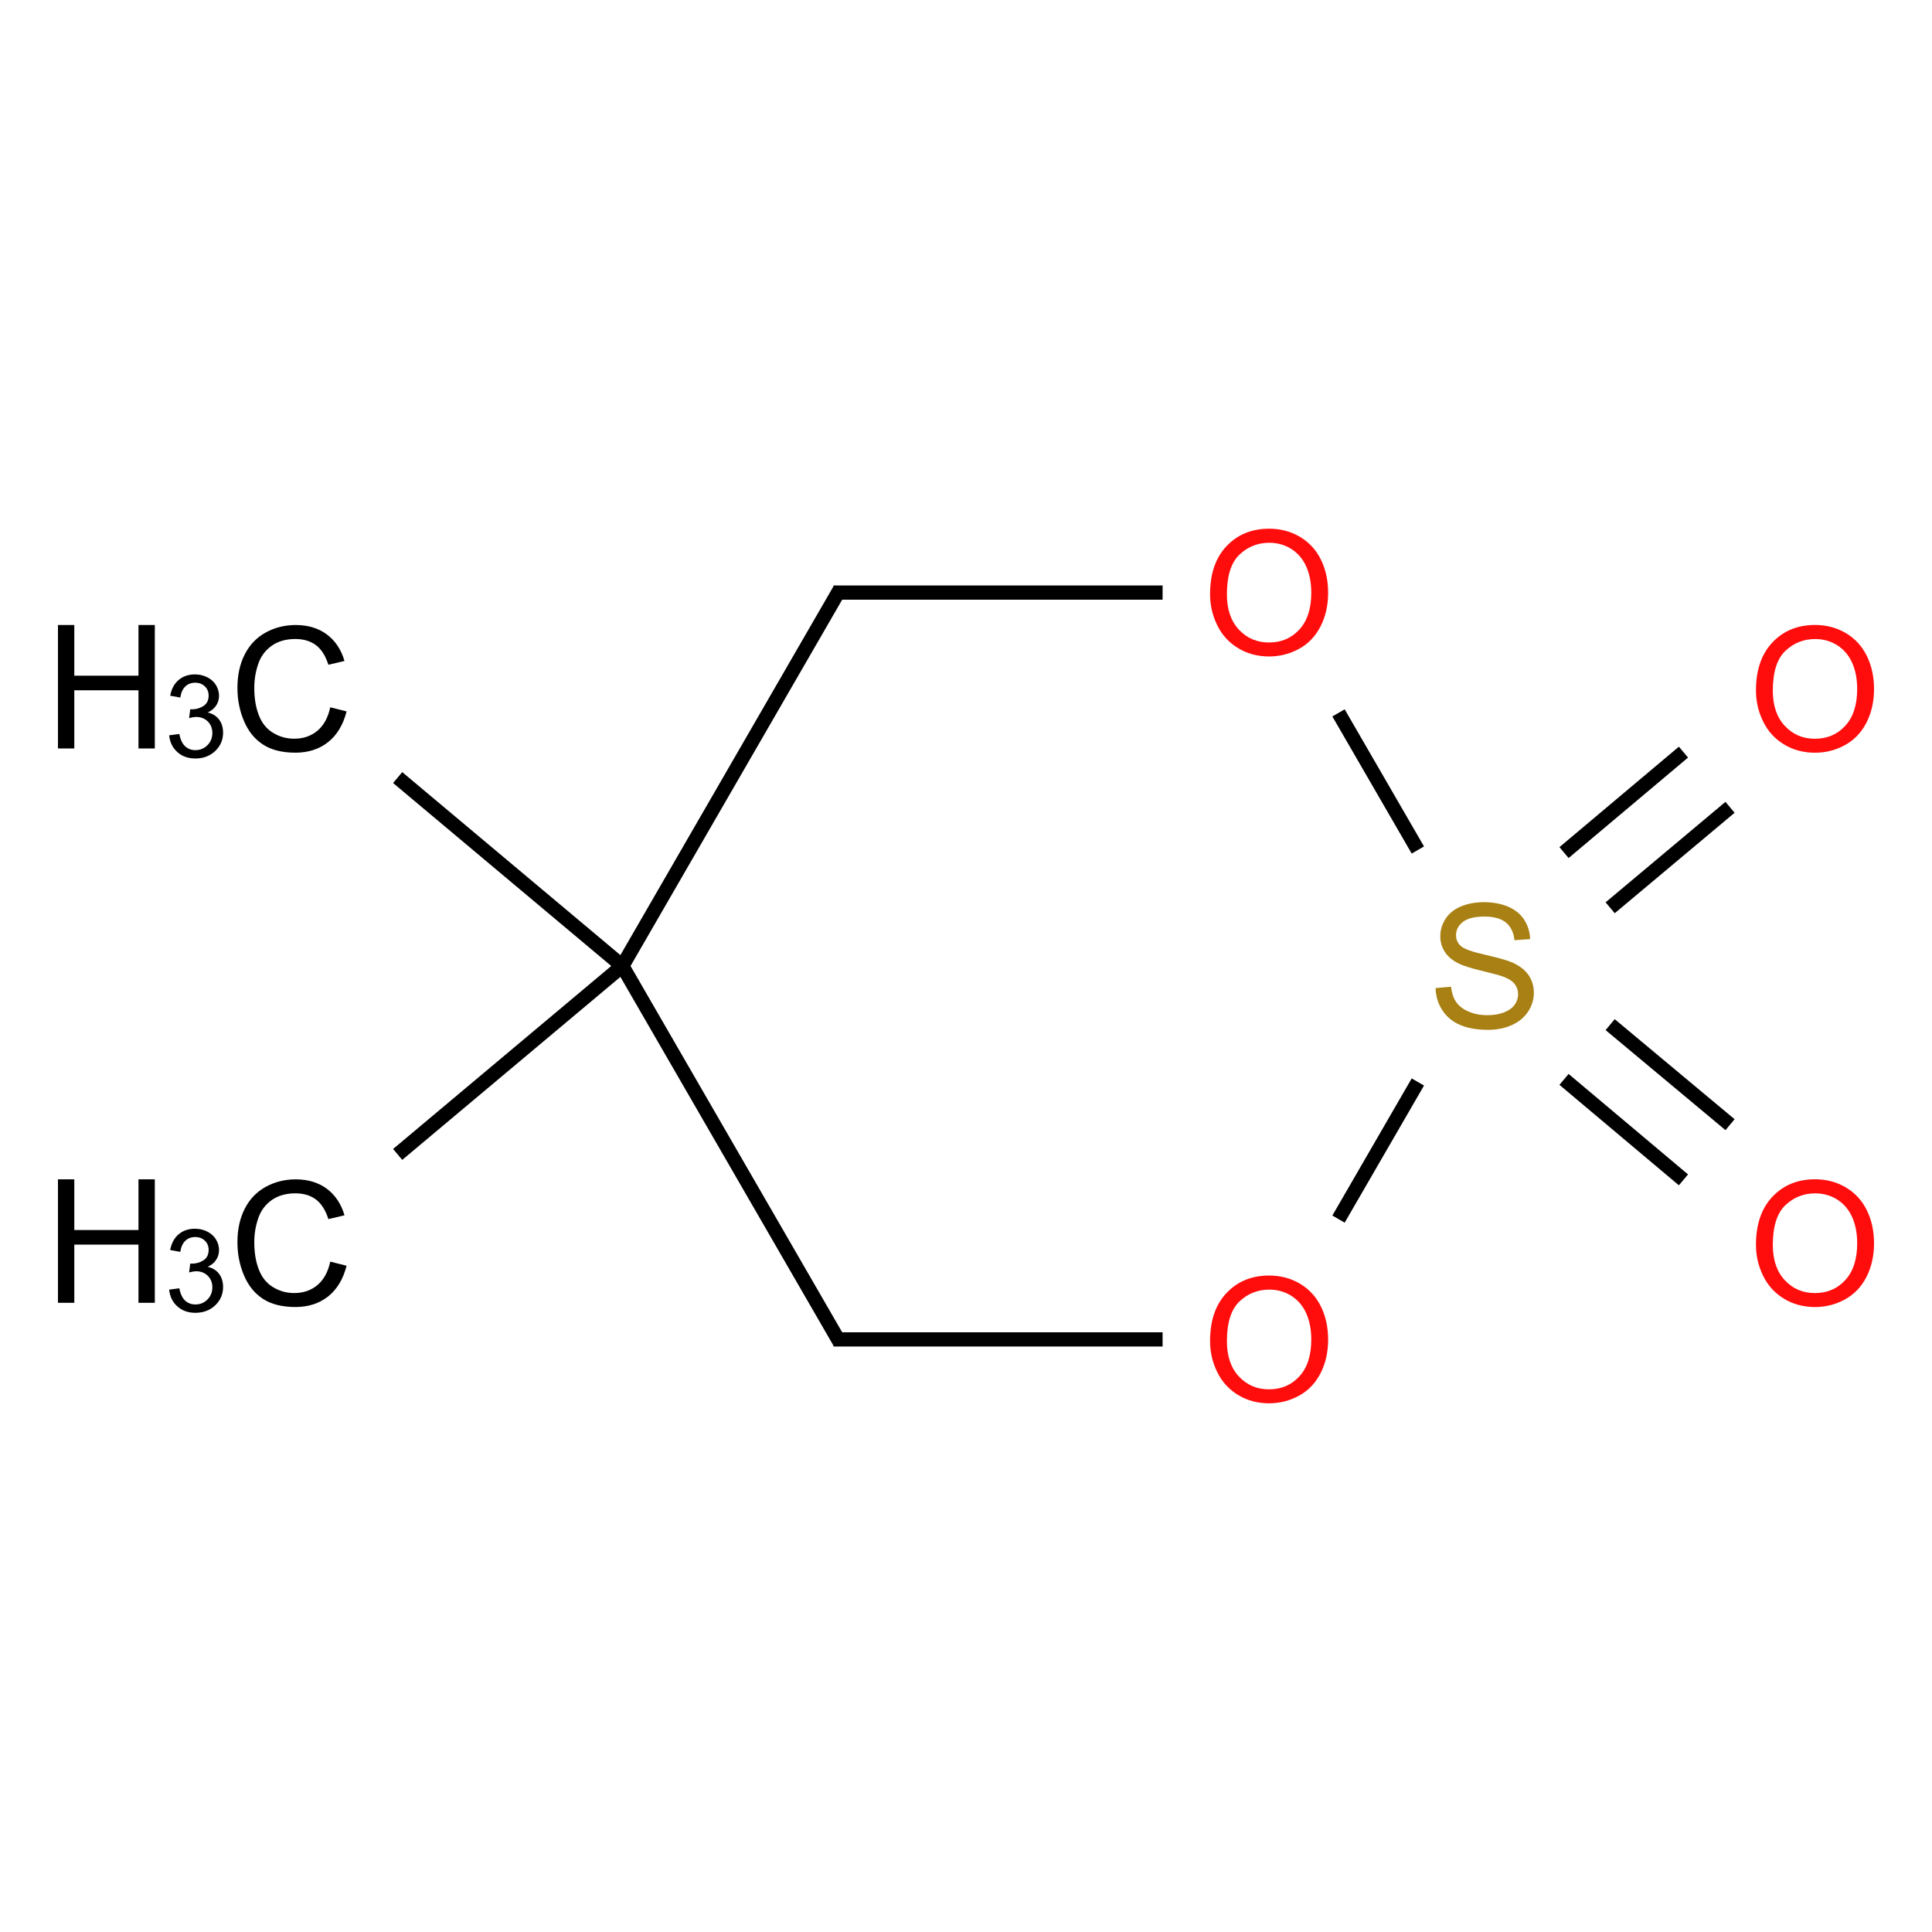 <?xml version="1.0" encoding="UTF-8"?>
<svg xmlns="http://www.w3.org/2000/svg" xmlns:xlink="http://www.w3.org/1999/xlink" width="400pt" height="400pt" viewBox="0 0 400 400" version="1.1">
<defs>
<g>
<symbol overflow="visible" id="glyph0-0">
<path style="stroke:none;" d="M 4.465 0 L 4.465 -22.316 L 22.316 -22.316 L 22.316 0 Z M 5.023 -0.559 L 21.762 -0.559 L 21.762 -21.762 L 5.023 -21.762 Z "/>
</symbol>
<symbol overflow="visible" id="glyph0-1">
<path style="stroke:none;" d="M 20.992 -8.961 L 24.375 -8.109 C 23.664 -5.328 22.387 -3.207 20.547 -1.75 C 18.703 -0.293 16.453 0.434 13.793 0.438 C 11.035 0.434 8.793 -0.125 7.07 -1.246 C 5.34 -2.367 4.027 -3.992 3.129 -6.121 C 2.227 -8.246 1.773 -10.531 1.777 -12.973 C 1.773 -15.633 2.281 -17.953 3.301 -19.938 C 4.316 -21.918 5.766 -23.422 7.645 -24.453 C 9.52 -25.477 11.586 -25.992 13.844 -25.996 C 16.398 -25.992 18.547 -25.34 20.293 -24.043 C 22.035 -22.738 23.254 -20.91 23.941 -18.551 L 20.609 -17.766 C 20.012 -19.625 19.152 -20.977 18.027 -21.828 C 16.898 -22.672 15.48 -23.098 13.773 -23.102 C 11.809 -23.098 10.168 -22.625 8.848 -21.688 C 7.527 -20.742 6.598 -19.48 6.066 -17.898 C 5.527 -16.309 5.262 -14.672 5.266 -12.988 C 5.262 -10.812 5.578 -8.914 6.215 -7.297 C 6.848 -5.672 7.832 -4.461 9.172 -3.66 C 10.504 -2.855 11.953 -2.453 13.512 -2.457 C 15.406 -2.453 17.008 -3 18.324 -4.098 C 19.637 -5.188 20.527 -6.809 20.992 -8.961 Z "/>
</symbol>
<symbol overflow="visible" id="glyph0-2">
<path style="stroke:none;" d="M 2.859 0 L 2.859 -25.562 L 6.242 -25.562 L 6.242 -15.066 L 19.527 -15.066 L 19.527 -25.562 L 22.91 -25.562 L 22.91 0 L 19.527 0 L 19.527 -12.047 L 6.242 -12.047 L 6.242 0 Z "/>
</symbol>
<symbol overflow="visible" id="glyph0-3">
<path style="stroke:none;" d="M 1.727 -12.449 C 1.723 -16.688 2.863 -20.008 5.145 -22.414 C 7.422 -24.812 10.359 -26.016 13.965 -26.016 C 16.32 -26.016 18.449 -25.449 20.348 -24.324 C 22.242 -23.191 23.688 -21.621 24.68 -19.605 C 25.672 -17.59 26.168 -15.301 26.172 -12.746 C 26.168 -10.152 25.645 -7.836 24.602 -5.789 C 23.551 -3.742 22.066 -2.191 20.152 -1.141 C 18.23 -0.09 16.164 0.434 13.949 0.438 C 11.539 0.434 9.387 -0.145 7.496 -1.305 C 5.598 -2.465 4.164 -4.051 3.191 -6.066 C 2.211 -8.074 1.723 -10.203 1.727 -12.449 Z M 5.215 -12.398 C 5.215 -9.316 6.043 -6.887 7.699 -5.117 C 9.355 -3.34 11.43 -2.453 13.93 -2.457 C 16.473 -2.453 18.57 -3.348 20.215 -5.141 C 21.859 -6.93 22.68 -9.473 22.684 -12.762 C 22.68 -14.84 22.328 -16.656 21.629 -18.211 C 20.922 -19.762 19.895 -20.965 18.543 -21.82 C 17.188 -22.672 15.668 -23.098 13.984 -23.102 C 11.586 -23.098 9.523 -22.273 7.801 -20.633 C 6.074 -18.984 5.215 -16.242 5.215 -12.398 Z "/>
</symbol>
<symbol overflow="visible" id="glyph0-4">
<path style="stroke:none;" d="M 1.605 -8.211 L 4.793 -8.492 C 4.945 -7.211 5.297 -6.164 5.852 -5.344 C 6.402 -4.523 7.258 -3.859 8.422 -3.355 C 9.578 -2.848 10.887 -2.594 12.344 -2.598 C 13.633 -2.594 14.773 -2.785 15.762 -3.172 C 16.75 -3.555 17.484 -4.082 17.969 -4.75 C 18.449 -5.418 18.691 -6.148 18.691 -6.941 C 18.691 -7.742 18.457 -8.441 17.992 -9.039 C 17.527 -9.637 16.762 -10.141 15.691 -10.547 C 15.004 -10.812 13.484 -11.227 11.141 -11.793 C 8.789 -12.355 7.145 -12.887 6.207 -13.391 C 4.98 -14.027 4.07 -14.82 3.477 -15.77 C 2.875 -16.715 2.578 -17.777 2.582 -18.953 C 2.578 -20.238 2.945 -21.445 3.68 -22.57 C 4.41 -23.691 5.477 -24.543 6.887 -25.125 C 8.289 -25.703 9.855 -25.992 11.578 -25.996 C 13.469 -25.992 15.137 -25.688 16.59 -25.082 C 18.035 -24.469 19.148 -23.57 19.93 -22.387 C 20.703 -21.199 21.121 -19.855 21.184 -18.359 L 17.941 -18.117 C 17.766 -19.73 17.176 -20.949 16.172 -21.777 C 15.164 -22.602 13.68 -23.016 11.719 -23.016 C 9.672 -23.016 8.18 -22.641 7.242 -21.891 C 6.305 -21.141 5.836 -20.234 5.84 -19.18 C 5.836 -18.258 6.168 -17.504 6.836 -16.914 C 7.484 -16.316 9.184 -15.707 11.934 -15.09 C 14.68 -14.465 16.566 -13.922 17.594 -13.461 C 19.078 -12.773 20.176 -11.906 20.887 -10.855 C 21.594 -9.801 21.949 -8.59 21.953 -7.219 C 21.949 -5.859 21.559 -4.578 20.785 -3.375 C 20.004 -2.172 18.887 -1.234 17.426 -0.566 C 15.965 0.102 14.32 0.434 12.5 0.438 C 10.184 0.434 8.246 0.098 6.684 -0.574 C 5.117 -1.246 3.891 -2.258 3.008 -3.617 C 2.117 -4.969 1.652 -6.5 1.605 -8.211 Z "/>
</symbol>
<symbol overflow="visible" id="glyph1-0">
<path style="stroke:none;" d="M 2.977 0 L 2.977 -14.879 L 14.879 -14.879 L 14.879 0 Z M 3.348 -0.371 L 14.508 -0.371 L 14.508 -14.508 L 3.348 -14.508 Z "/>
</symbol>
<symbol overflow="visible" id="glyph1-1">
<path style="stroke:none;" d="M 1 -4.5 L 3.094 -4.777 C 3.332 -3.59 3.738 -2.738 4.316 -2.215 C 4.891 -1.691 5.594 -1.43 6.43 -1.43 C 7.41 -1.43 8.242 -1.77 8.922 -2.453 C 9.598 -3.133 9.938 -3.977 9.938 -4.988 C 9.938 -5.945 9.621 -6.738 8.996 -7.363 C 8.363 -7.984 7.566 -8.297 6.602 -8.301 C 6.203 -8.297 5.711 -8.219 5.125 -8.066 L 5.359 -9.902 C 5.496 -9.887 5.609 -9.879 5.695 -9.879 C 6.586 -9.879 7.387 -10.109 8.102 -10.574 C 8.812 -11.039 9.168 -11.758 9.172 -12.727 C 9.168 -13.492 8.91 -14.125 8.391 -14.633 C 7.871 -15.133 7.199 -15.387 6.383 -15.391 C 5.562 -15.387 4.887 -15.129 4.348 -14.621 C 3.805 -14.105 3.453 -13.34 3.301 -12.32 L 1.207 -12.695 C 1.465 -14.094 2.047 -15.18 2.953 -15.953 C 3.859 -16.723 4.984 -17.109 6.336 -17.109 C 7.262 -17.109 8.117 -16.91 8.902 -16.512 C 9.684 -16.113 10.285 -15.566 10.699 -14.879 C 11.113 -14.184 11.32 -13.453 11.32 -12.684 C 11.32 -11.945 11.121 -11.273 10.727 -10.672 C 10.332 -10.062 9.746 -9.582 8.973 -9.23 C 9.977 -8.992 10.762 -8.512 11.32 -7.781 C 11.879 -7.047 12.156 -6.129 12.16 -5.031 C 12.156 -3.543 11.613 -2.281 10.531 -1.25 C 9.441 -0.215 8.07 0.297 6.418 0.301 C 4.918 0.297 3.676 -0.145 2.688 -1.035 C 1.699 -1.922 1.137 -3.078 1 -4.5 Z "/>
</symbol>
</g>
</defs>
<g id="surface1126125">
<g style="fill:rgb(0%,0%,0%);fill-opacity:1;">
  <use xlink:href="#glyph0-1" x="47.383" y="270.168"/>
</g>
<g style="fill:rgb(0%,0%,0%);fill-opacity:1;">
  <use xlink:href="#glyph0-2" x="9.141" y="269.73"/>
</g>
<g style="fill:rgb(0%,0%,0%);fill-opacity:1;">
  <use xlink:href="#glyph1-1" x="34.027" y="271.504"/>
</g>
<g style="fill:rgb(0%,0%,0%);fill-opacity:1;">
  <use xlink:href="#glyph0-1" x="47.383" y="155.398"/>
</g>
<g style="fill:rgb(0%,0%,0%);fill-opacity:1;">
  <use xlink:href="#glyph0-2" x="9.141" y="154.961"/>
</g>
<g style="fill:rgb(0%,0%,0%);fill-opacity:1;">
  <use xlink:href="#glyph1-1" x="34.027" y="156.738"/>
</g>
<g style="fill:rgb(100%,5.1%,5.1%);fill-opacity:1;">
  <use xlink:href="#glyph0-3" x="248.805" y="290.102"/>
</g>
<g style="fill:rgb(65.678%,50.224%,7.727%);fill-opacity:1;">
  <use xlink:href="#glyph0-4" x="295.617" y="212.781"/>
</g>
<g style="fill:rgb(100%,5.1%,5.1%);fill-opacity:1;">
  <use xlink:href="#glyph0-3" x="361.828" y="270.172"/>
</g>
<g style="fill:rgb(100%,5.1%,5.1%);fill-opacity:1;">
  <use xlink:href="#glyph0-3" x="361.828" y="155.406"/>
</g>
<g style="fill:rgb(100%,5.1%,5.1%);fill-opacity:1;">
  <use xlink:href="#glyph0-3" x="248.805" y="135.477"/>
</g>
<path style="fill:none;stroke-width:0.033;stroke-linecap:butt;stroke-linejoin:miter;stroke:rgb(0%,0%,0%);stroke-opacity:1;stroke-miterlimit:10;" d="M 0.245 1.303 L 0.766 0.866 " transform="matrix(89.272,0,0,89.272,60.462,122.689)"/>
<path style="fill:none;stroke-width:0.033;stroke-linecap:butt;stroke-linejoin:miter;stroke:rgb(0%,0%,0%);stroke-opacity:1;stroke-miterlimit:10;" d="M 0.766 0.866 L 0.245 0.429 " transform="matrix(89.272,0,0,89.272,60.462,122.689)"/>
<path style="fill:none;stroke-width:0.033;stroke-linecap:butt;stroke-linejoin:miter;stroke:rgb(0%,0%,0%);stroke-opacity:1;stroke-miterlimit:10;" d="M 0.766 0.866 L 1.271 1.74 " transform="matrix(89.272,0,0,89.272,60.462,122.689)"/>
<path style="fill:none;stroke-width:0.033;stroke-linecap:butt;stroke-linejoin:miter;stroke:rgb(0%,0%,0%);stroke-opacity:1;stroke-miterlimit:10;" d="M 1.256 1.732 L 2.019 1.732 " transform="matrix(89.272,0,0,89.272,60.462,122.689)"/>
<path style="fill:none;stroke-width:0.033;stroke-linecap:butt;stroke-linejoin:miter;stroke:rgb(0%,0%,0%);stroke-opacity:1;stroke-miterlimit:10;" d="M 2.427 1.453 L 2.611 1.135 " transform="matrix(89.272,0,0,89.272,60.462,122.689)"/>
<path style="fill:none;stroke-width:0.033;stroke-linecap:butt;stroke-linejoin:miter;stroke:rgb(0%,0%,0%);stroke-opacity:1;stroke-miterlimit:10;" d="M 2.95 1.129 L 3.227 1.362 " transform="matrix(89.272,0,0,89.272,60.462,122.689)"/>
<path style="fill:none;stroke-width:0.033;stroke-linecap:butt;stroke-linejoin:miter;stroke:rgb(0%,0%,0%);stroke-opacity:1;stroke-miterlimit:10;" d="M 3.057 1.002 L 3.335 1.234 " transform="matrix(89.272,0,0,89.272,60.462,122.689)"/>
<path style="fill:none;stroke-width:0.033;stroke-linecap:butt;stroke-linejoin:miter;stroke:rgb(0%,0%,0%);stroke-opacity:1;stroke-miterlimit:10;" d="M 3.057 0.731 L 3.335 0.498 " transform="matrix(89.272,0,0,89.272,60.462,122.689)"/>
<path style="fill:none;stroke-width:0.033;stroke-linecap:butt;stroke-linejoin:miter;stroke:rgb(0%,0%,0%);stroke-opacity:1;stroke-miterlimit:10;" d="M 2.95 0.603 L 3.227 0.37 " transform="matrix(89.272,0,0,89.272,60.462,122.689)"/>
<path style="fill:none;stroke-width:0.033;stroke-linecap:butt;stroke-linejoin:miter;stroke:rgb(0%,0%,0%);stroke-opacity:1;stroke-miterlimit:10;" d="M 2.611 0.597 L 2.427 0.279 " transform="matrix(89.272,0,0,89.272,60.462,122.689)"/>
<path style="fill:none;stroke-width:0.033;stroke-linecap:butt;stroke-linejoin:miter;stroke:rgb(0%,0%,0%);stroke-opacity:1;stroke-miterlimit:10;" d="M 2.019 -0 L 1.256 -0 " transform="matrix(89.272,0,0,89.272,60.462,122.689)"/>
<path style="fill:none;stroke-width:0.033;stroke-linecap:butt;stroke-linejoin:miter;stroke:rgb(0%,0%,0%);stroke-opacity:1;stroke-miterlimit:10;" d="M 1.271 -0.008 L 0.766 0.866 " transform="matrix(89.272,0,0,89.272,60.462,122.689)"/>
</g>
</svg>
